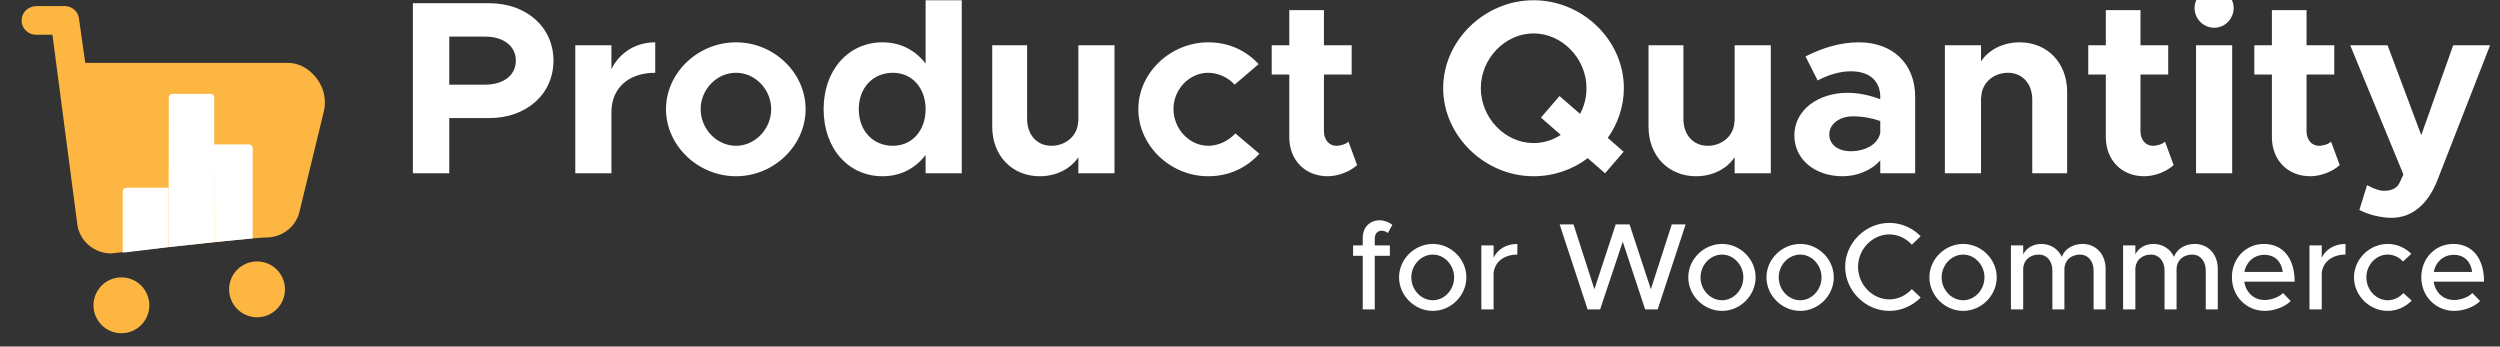 <svg width="202" height="28" viewBox="0 0 202 28" fill="none" xmlns="http://www.w3.org/2000/svg">
<rect x="0" y="0" width="202" height="28" fill="#333333" stroke="none"/>
<g clip-path="url(#clip0_827_283)">
<path d="M20.77 25.636C22.016 25.636 23.026 24.626 23.026 23.379C23.026 22.133 22.016 21.123 20.77 21.123C19.523 21.123 18.513 22.133 18.513 23.379C18.513 24.626 19.523 25.636 20.77 25.636Z" fill="#FDB642"/>
<path d="M9.809 26.925C11.056 26.925 12.066 25.915 12.066 24.669C12.066 23.423 11.056 22.412 9.809 22.412C8.563 22.412 7.553 23.423 7.553 24.669C7.553 25.915 8.563 26.925 9.809 26.925Z" fill="#FDB642"/>
<path fill-rule="evenodd" clip-rule="evenodd" d="M1.759 1.543C1.801 0.912 2.357 0.491 2.955 0.491H5.22C5.818 0.491 6.288 0.912 6.374 1.459L6.887 5.078H23.21C23.766 5.078 24.321 5.246 24.749 5.541C26.03 6.424 26.458 7.813 26.159 9.033L24.193 17.127C23.894 18.347 22.783 19.189 21.501 19.189C20.219 19.189 8.98 20.478 8.98 20.478C7.613 20.478 6.417 19.468 6.246 18.122L4.237 2.805H2.912C2.229 2.805 1.673 2.216 1.759 1.543Z" fill="#FDB642"/>
<path d="M17.294 11.667H20.108C20.278 11.667 20.416 11.797 20.416 11.958V19.261L17.309 19.57L17.294 11.667Z" fill="white"/>
<path d="M13.638 7.874C13.638 7.712 13.776 7.582 13.946 7.582H17C17.171 7.582 17.309 7.712 17.309 7.874V19.57L13.622 19.968L13.638 7.874Z" fill="white"/>
<path d="M9.916 15.458C9.916 15.297 10.055 15.167 10.225 15.167H13.628L13.622 19.968L9.916 20.417V15.458Z" fill="white"/>
<path d="M33.36 14V0.26H39.54C42.52 0.26 44.72 2.18 44.72 4.9C44.72 7.62 42.52 9.54 39.54 9.54H36.3V14H33.36ZM36.3 6.84H39.22C40.68 6.84 41.68 6.08 41.68 4.9C41.68 3.72 40.68 2.96 39.22 2.96H36.3V6.84ZM49.403 5.58C50.083 4.24 51.363 3.42 52.943 3.42V5.88C50.783 5.88 49.403 7.12 49.403 9.06V14H46.483V3.66H49.403V5.58ZM59.473 14.24C56.393 14.24 53.813 11.76 53.813 8.82C53.813 5.88 56.393 3.42 59.473 3.42C62.533 3.42 65.093 5.88 65.093 8.82C65.093 11.76 62.533 14.24 59.473 14.24ZM59.473 11.78C61.013 11.78 62.313 10.42 62.313 8.82C62.313 7.22 61.013 5.88 59.473 5.88C57.913 5.88 56.613 7.22 56.613 8.82C56.613 10.42 57.913 11.78 59.473 11.78ZM74.789 0.02H77.709V14H74.789V12.52C73.969 13.6 72.769 14.24 71.309 14.24C68.549 14.24 66.549 12 66.549 8.82C66.549 5.66 68.549 3.42 71.309 3.42C72.769 3.42 73.969 4.06 74.789 5.14V0.02ZM72.149 11.78C73.689 11.78 74.789 10.56 74.789 8.82C74.789 7.1 73.689 5.88 72.149 5.88C70.529 5.88 69.389 7.1 69.389 8.82C69.389 10.56 70.529 11.78 72.149 11.78ZM87.132 3.66H90.052V14H87.132V12.7C86.512 13.64 85.352 14.24 84.012 14.24C81.772 14.24 80.172 12.58 80.172 10.24V3.66H82.992V9.62C82.992 10.9 83.792 11.78 84.952 11.78C86.172 11.78 87.112 10.9 87.112 9.78L87.132 9.84V3.66ZM97.617 14.24C94.557 14.24 91.977 11.76 91.977 8.82C91.977 5.88 94.577 3.42 97.637 3.42C99.317 3.42 100.697 4.1 101.697 5.18L99.757 6.84C99.237 6.26 98.417 5.88 97.617 5.88C96.097 5.88 94.817 7.22 94.817 8.8C94.817 10.42 96.097 11.78 97.637 11.78C98.437 11.78 99.277 11.38 99.817 10.78L101.757 12.42C100.737 13.54 99.337 14.24 97.617 14.24ZM108.954 11.44L109.654 13.34C109.054 13.88 108.114 14.24 107.274 14.24C105.454 14.24 104.174 12.94 104.174 11.08V6.02H102.754V3.66H104.174V0.82H106.974V3.66H109.214V6.02H106.974V10.62C106.974 11.3 107.414 11.78 107.954 11.78C108.354 11.78 108.754 11.64 108.954 11.44ZM131.209 7.12C131.209 8.6 130.729 9.98 129.909 11.14L131.189 12.26L129.689 14L128.289 12.78C127.069 13.7 125.549 14.24 123.909 14.24C119.969 14.24 116.609 10.98 116.609 7.12C116.609 3.26 119.969 0.02 123.909 0.02C127.889 0.02 131.209 3.26 131.209 7.12ZM123.909 11.56C124.709 11.56 125.469 11.32 126.109 10.9L124.509 9.5L126.009 7.76L127.669 9.2C128.009 8.58 128.189 7.86 128.189 7.12C128.189 4.74 126.229 2.7 123.909 2.7C121.609 2.7 119.649 4.74 119.649 7.12C119.649 9.52 121.609 11.56 123.909 11.56ZM140.16 3.66H143.08V14H140.16V12.7C139.54 13.64 138.38 14.24 137.04 14.24C134.8 14.24 133.2 12.58 133.2 10.24V3.66H136.02V9.62C136.02 10.9 136.82 11.78 137.98 11.78C139.2 11.78 140.14 10.9 140.14 9.78L140.16 9.84V3.66ZM150.205 3.42C152.905 3.42 154.745 5.12 154.745 7.82V14H151.925V12.96C151.185 13.8 150.005 14.24 148.885 14.24C146.685 14.24 144.985 12.92 144.985 10.94C144.985 8.9 146.885 7.5 149.285 7.5C150.125 7.5 151.045 7.68 151.925 8.02V7.82C151.925 6.72 151.245 5.76 149.545 5.76C148.585 5.76 147.685 6.08 146.865 6.5L145.885 4.56C147.345 3.82 148.765 3.42 150.205 3.42ZM149.545 12.22C150.665 12.22 151.725 11.7 151.925 10.74V9.78C151.265 9.54 150.505 9.4 149.705 9.4C148.645 9.4 147.805 10.02 147.805 10.86C147.805 11.7 148.545 12.22 149.545 12.22ZM163.186 3.42C165.426 3.42 167.026 5.08 167.026 7.42V14H164.206V8.04C164.206 6.76 163.406 5.88 162.246 5.88C161.026 5.88 160.086 6.76 160.086 7.88L160.066 7.82V14H157.146V3.66H160.066V4.96C160.686 4.02 161.846 3.42 163.186 3.42ZM174.931 11.44L175.631 13.34C175.031 13.88 174.091 14.24 173.251 14.24C171.431 14.24 170.151 12.94 170.151 11.08V6.02H168.731V3.66H170.151V0.82H172.951V3.66H175.191V6.02H172.951V10.62C172.951 11.3 173.391 11.78 173.931 11.78C174.331 11.78 174.731 11.64 174.931 11.44ZM178.92 2.24C178.02 2.24 177.32 1.52 177.32 0.64C177.32 -0.18 178.02 -0.92 178.92 -0.92C179.78 -0.92 180.48 -0.18 180.48 0.64C180.48 1.52 179.78 2.24 178.92 2.24ZM177.44 14V3.66H180.36V14H177.44ZM188.349 11.44L189.049 13.34C188.449 13.88 187.509 14.24 186.669 14.24C184.849 14.24 183.569 12.94 183.569 11.08V6.02H182.149V3.66H183.569V0.82H186.369V3.66H188.609V6.02H186.369V10.62C186.369 11.3 186.809 11.78 187.349 11.78C187.749 11.78 188.149 11.64 188.349 11.44ZM193.238 17.6C192.378 17.6 191.338 17.34 190.638 16.96L191.258 14.96C191.758 15.24 192.278 15.42 192.618 15.42C193.178 15.42 193.618 15.24 193.838 14.86L194.198 14.1L189.898 3.66H192.918L195.638 10.92L198.218 3.66H201.198L196.958 14.52C196.178 16.54 194.858 17.6 193.238 17.6Z" fill="white"/>
<path d="M111.08 19.26V19.83H112.3V20.67H111.08V25H110.11V20.67H109.33V19.83H110.11V19.21C110.11 18.38 110.67 17.8 111.47 17.8C111.84 17.8 112.22 17.94 112.5 18.17L112.14 18.83C112.03 18.72 111.83 18.64 111.61 18.64C111.32 18.64 111.08 18.9 111.08 19.26ZM115.774 25.12C114.294 25.12 113.044 23.88 113.044 22.41C113.044 20.94 114.294 19.71 115.774 19.71C117.244 19.71 118.484 20.94 118.484 22.41C118.484 23.88 117.244 25.12 115.774 25.12ZM115.774 24.26C116.704 24.26 117.494 23.42 117.494 22.41C117.494 21.41 116.704 20.57 115.774 20.57C114.824 20.57 114.034 21.41 114.034 22.41C114.034 23.42 114.824 24.26 115.774 24.26ZM120.682 20.82C121.012 20.14 121.712 19.71 122.602 19.71V20.57C121.532 20.57 120.772 21.16 120.682 22.06V25H119.692V19.83H120.682V20.82ZM128.279 25L126.019 18.13H127.139L128.829 23.37L130.549 18.13H131.669L133.389 23.37L135.079 18.13H136.199L133.939 25H132.929L131.119 19.53L129.289 25H128.279ZM139.143 25.12C137.663 25.12 136.413 23.88 136.413 22.41C136.413 20.94 137.663 19.71 139.143 19.71C140.613 19.71 141.853 20.94 141.853 22.41C141.853 23.88 140.613 25.12 139.143 25.12ZM139.143 24.26C140.073 24.26 140.863 23.42 140.863 22.41C140.863 21.41 140.073 20.57 139.143 20.57C138.193 20.57 137.403 21.41 137.403 22.41C137.403 23.42 138.193 24.26 139.143 24.26ZM145.461 25.12C143.981 25.12 142.731 23.88 142.731 22.41C142.731 20.94 143.981 19.71 145.461 19.71C146.931 19.71 148.171 20.94 148.171 22.41C148.171 23.88 146.931 25.12 145.461 25.12ZM145.461 24.26C146.391 24.26 147.181 23.42 147.181 22.41C147.181 21.41 146.391 20.57 145.461 20.57C144.511 20.57 143.721 21.41 143.721 22.41C143.721 23.42 144.511 24.26 145.461 24.26ZM152.659 25.12C150.729 25.12 149.089 23.49 149.089 21.56C149.089 19.63 150.729 18.01 152.659 18.01C153.639 18.01 154.539 18.42 155.189 19.09L154.479 19.77C154.019 19.27 153.369 18.94 152.659 18.94C151.289 18.94 150.129 20.14 150.129 21.56C150.129 22.99 151.289 24.19 152.659 24.19C153.369 24.19 154.019 23.86 154.479 23.36L155.189 24.04C154.539 24.7 153.639 25.12 152.659 25.12ZM158.625 25.12C157.145 25.12 155.895 23.88 155.895 22.41C155.895 20.94 157.145 19.71 158.625 19.71C160.095 19.71 161.335 20.94 161.335 22.41C161.335 23.88 160.095 25.12 158.625 25.12ZM158.625 24.26C159.555 24.26 160.345 23.42 160.345 22.41C160.345 21.41 159.555 20.57 158.625 20.57C157.675 20.57 156.885 21.41 156.885 22.41C156.885 23.42 157.675 24.26 158.625 24.26ZM168.273 19.71C169.353 19.71 170.133 20.54 170.133 21.71V25H169.163V21.86C169.163 21.1 168.713 20.57 168.063 20.57C167.323 20.57 166.803 21.06 166.803 21.77V25H165.833V21.86C165.833 21.1 165.383 20.57 164.733 20.57C163.993 20.57 163.473 21.06 163.473 21.77V25H162.483V19.83H163.473V20.55C163.733 20.04 164.273 19.71 164.933 19.71C165.683 19.71 166.293 20.11 166.593 20.75C166.833 20.11 167.493 19.71 168.273 19.71ZM177.336 19.71C178.416 19.71 179.196 20.54 179.196 21.71V25H178.226V21.86C178.226 21.1 177.776 20.57 177.126 20.57C176.386 20.57 175.866 21.06 175.866 21.77V25H174.896V21.86C174.896 21.1 174.446 20.57 173.796 20.57C173.056 20.57 172.536 21.06 172.536 21.77V25H171.546V19.83H172.536V20.55C172.796 20.04 173.336 19.71 173.996 19.71C174.746 19.71 175.356 20.11 175.656 20.75C175.896 20.11 176.556 19.71 177.336 19.71ZM182.988 24.24C183.528 24.24 184.158 24 184.468 23.68L185.088 24.32C184.628 24.81 183.728 25.12 182.998 25.12C181.558 25.12 180.338 23.99 180.338 22.4C180.338 20.85 181.488 19.71 182.918 19.71C184.498 19.71 185.408 20.91 185.408 22.76H181.338C181.468 23.62 182.098 24.24 182.988 24.24ZM182.958 20.59C182.158 20.59 181.508 21.13 181.348 21.97H184.448C184.338 21.17 183.848 20.59 182.958 20.59ZM187.596 20.82C187.926 20.14 188.626 19.71 189.516 19.71V20.57C188.446 20.57 187.686 21.16 187.596 22.06V25H186.606V19.83H187.596V20.82ZM192.922 25.12C191.452 25.12 190.202 23.88 190.202 22.41C190.202 20.94 191.452 19.71 192.932 19.71C193.672 19.71 194.342 20.02 194.832 20.51L194.162 21.13C193.852 20.78 193.402 20.57 192.922 20.57C191.982 20.57 191.202 21.41 191.202 22.41C191.202 23.42 191.982 24.26 192.932 24.26C193.412 24.26 193.872 24.04 194.192 23.68L194.862 24.29C194.362 24.8 193.692 25.12 192.922 25.12ZM198.291 24.24C198.831 24.24 199.461 24 199.771 23.68L200.391 24.32C199.931 24.81 199.031 25.12 198.301 25.12C196.861 25.12 195.641 23.99 195.641 22.4C195.641 20.85 196.791 19.71 198.221 19.71C199.801 19.71 200.711 20.91 200.711 22.76H196.641C196.771 23.62 197.401 24.24 198.291 24.24ZM198.261 20.59C197.461 20.59 196.811 21.13 196.651 21.97H199.751C199.641 21.17 199.151 20.59 198.261 20.59Z" fill="white"/>
</g>
<defs>
<clipPath id="clip0_827_283">
<rect width="202" height="28" fill="white"/>
</clipPath>
</defs>
</svg>
